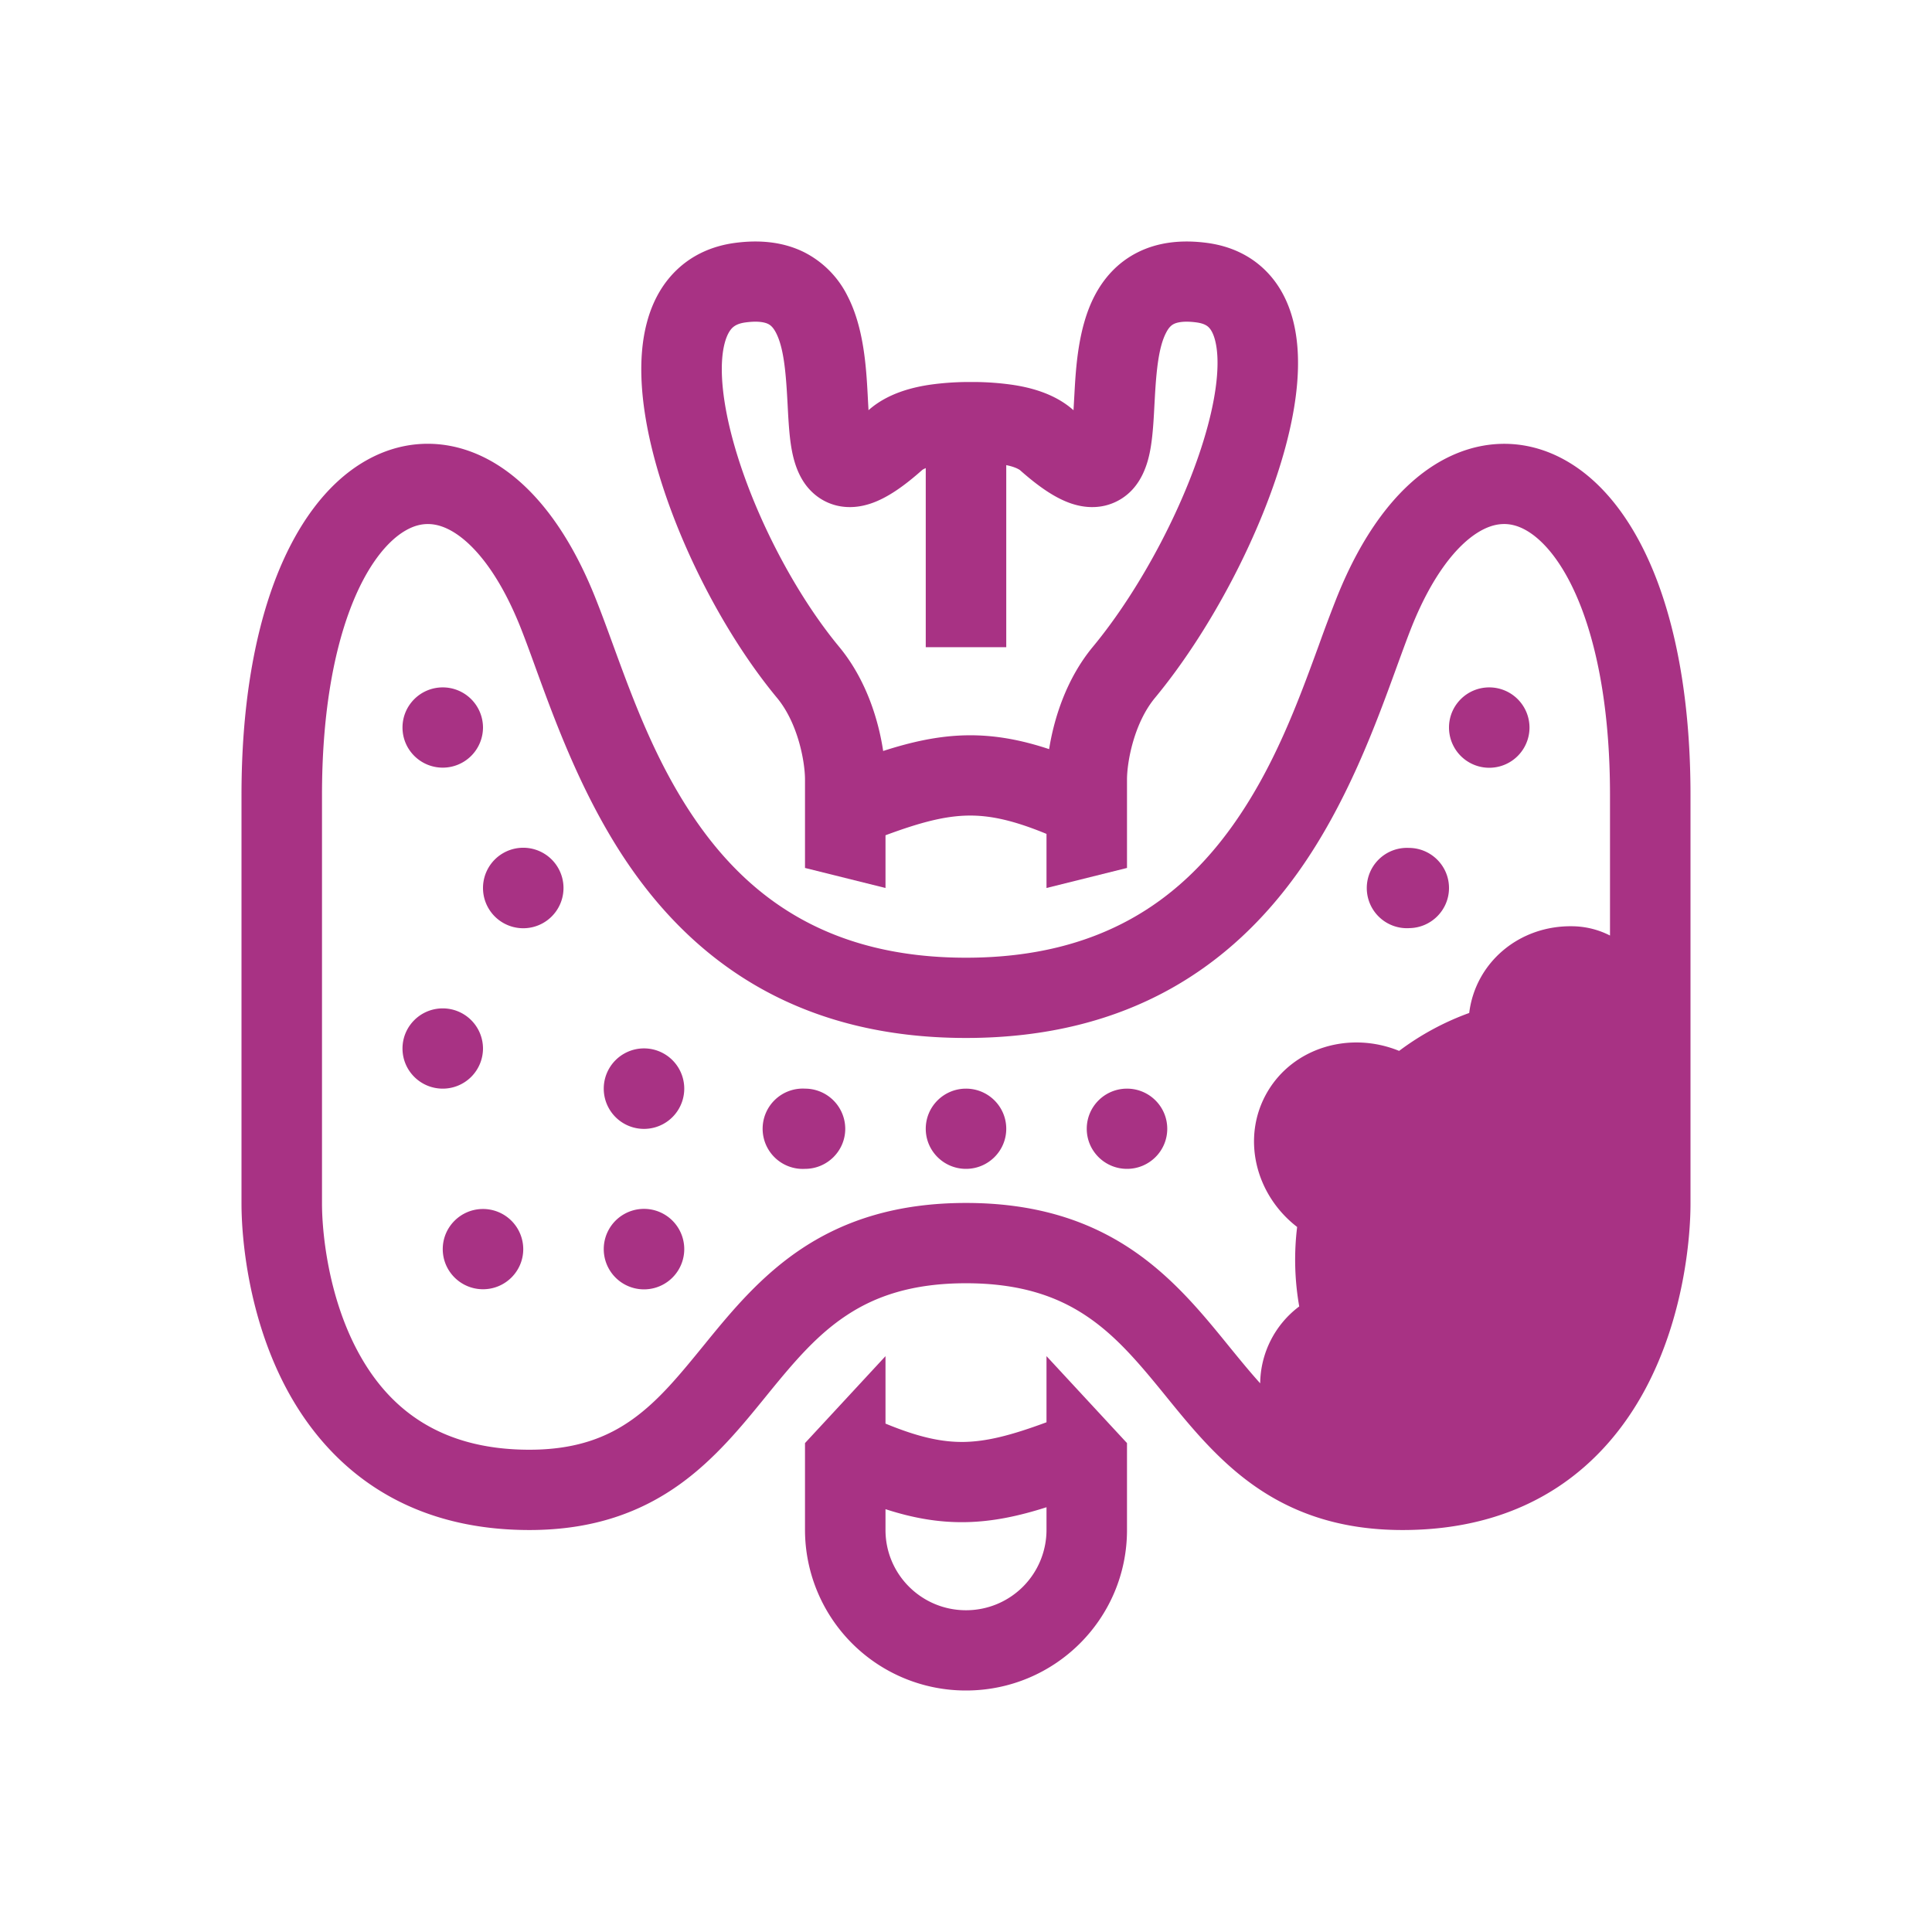 <?xml version="1.0" encoding="UTF-8"?> <svg xmlns="http://www.w3.org/2000/svg" width="48" height="48" viewBox="0 0 48 48"><g fill="#a83284"><path fill-rule="evenodd" d="m21.584 10.187l-.006.005l-.013-.233l-.008-.157c-.036-.659-.092-1.656-.498-2.443a2.43 2.43 0 0 0-1.083-1.094c-.515-.255-1.103-.314-1.731-.228c-.557.077-1.05.3-1.44.677c-.382.369-.61.83-.734 1.303c-.243.915-.14 2.01.11 3.063c.507 2.13 1.738 4.586 3.123 6.257c.533.643.696 1.612.696 2.03v2.197l2 .498v-1.31c.883-.328 1.479-.477 2.038-.489c.542-.01 1.12.108 1.962.455v1.344l2-.498v-2.198c0-.417.164-1.386.696-2.029c1.375-1.66 2.668-4.105 3.24-6.228c.282-1.048.423-2.142.211-3.061c-.109-.475-.323-.946-.702-1.323c-.387-.386-.883-.611-1.44-.688c-.628-.086-1.217-.027-1.731.228c-.52.258-.863.666-1.084 1.094c-.406.787-.461 1.784-.497 2.443l-.009.157l-.013.233l-.006-.005c-.477-.424-1.109-.569-1.535-.63a7 7 0 0 0-.88-.066H24a7 7 0 0 0-.88.065c-.427.062-1.058.207-1.536.63m1.33 1.488l.03-.018l.056-.027v4.45h2v-4.523q.118.024.204.056a.7.7 0 0 1 .131.063c.423.375.853.692 1.284.836c.232.077.527.126.844.049a1.35 1.35 0 0 0 .753-.494c.285-.37.362-.84.398-1.123c.036-.279.053-.6.068-.892l.008-.142c.04-.744.102-1.296.28-1.64c.07-.138.136-.191.194-.22c.064-.032.224-.085.568-.038c.18.025.258.081.3.123c.049.049.118.15.166.36c.103.447.057 1.165-.194 2.097c-.494 1.837-1.65 4.028-2.85 5.476c-.67.808-.97 1.799-1.089 2.545c-.714-.237-1.378-.357-2.068-.343c-.68.014-1.343.159-2.055.389c-.113-.751-.413-1.767-1.096-2.591c-1.19-1.437-2.283-3.617-2.718-5.448c-.22-.926-.243-1.644-.123-2.095c.056-.211.131-.322.191-.38c.053-.05.14-.108.322-.133c.343-.047.503.006.567.038c.058.029.124.082.195.22c.178.344.24.896.28 1.64l.008.142c.015.292.032.613.067.892c.037.283.113.753.398 1.123c.169.218.418.412.753.494c.318.077.613.028.844-.049c.432-.144.861-.46 1.285-.837M24 42c2.21 0 4-1.785 4-3.987v-2.16l-2-2.16v1.643c-.883.327-1.479.476-2.038.488c-.542.01-1.12-.108-1.962-.455v-1.676l-2 2.16v2.16A3.994 3.994 0 0 0 24 42m0-1.994c-1.105 0-2-.892-2-1.993v-.518c.69.224 1.335.336 2.003.322c.662-.013 1.308-.15 1.997-.37v.565a1.997 1.997 0 0 1-2 1.994" clip-rule="evenodd"></path><path d="M11 19.072a1 1 0 0 0 1-.997a1 1 0 0 0-1-.997c-.552 0-1 .446-1 .997s.448.997 1 .997m3 2.99a1 1 0 0 1-2 0a1 1 0 0 1 2 0m-3 4.985a1 1 0 0 0 1-.997a1 1 0 0 0-1-.997c-.552 0-1 .446-1 .997s.448.997 1 .997m6 3.987a1 1 0 0 1-2 0a1 1 0 0 1 2 0m-5 .997c.552 0 1-.446 1-.997a1 1 0 0 0-1-.997c-.552 0-1 .447-1 .997s.448.997 1 .997m5-4.984a1 1 0 0 1-2 0a1 1 0 0 1 2 0m3 1.993c.552 0 1-.446 1-.996a1 1 0 0 0-1-.997a.998.998 0 1 0 0 1.993m16-10.965a1 1 0 0 0 2 0a1 1 0 0 0-1-.997c-.552 0-1 .446-1 .997m-1 4.985a.998.998 0 1 1 0-1.994c.552 0 1 .446 1 .996s-.448.997-1 .997m-7 5.981c-.552 0-1-.446-1-.996c0-.551.448-.997 1-.997s1 .446 1 .997s-.448.996-1 .996m-3-.996c0 .55-.448.996-1 .996s-1-.446-1-.996c0-.551.448-.997 1-.997s1 .446 1 .997"></path><path fill-rule="evenodd" d="M33.226 14.81c.605-1.501 1.42-2.634 2.412-3.259c1.045-.657 2.228-.704 3.28-.1c.992.569 1.754 1.644 2.266 3.012c.517 1.385.816 3.162.816 5.288v10.156c0 .846-.164 2.806-1.117 4.594c-.99 1.855-2.838 3.512-6.037 3.512c-1.595 0-2.786-.45-3.752-1.148c-.865-.625-1.526-1.437-2.1-2.143l-.116-.143c-.63-.772-1.188-1.424-1.917-1.904c-.7-.461-1.607-.793-2.961-.793s-2.261.332-2.96.793c-.73.48-1.288 1.132-1.918 1.904l-.116.143c-.574.706-1.235 1.518-2.1 2.143c-.966.698-2.157 1.148-3.752 1.148c-3.199 0-5.047-1.657-6.037-3.512C6.164 32.713 6 30.753 6 29.907V19.75c0-2.126.299-3.903.816-5.288c.512-1.368 1.274-2.443 2.265-3.012c1.053-.604 2.236-.557 3.28.1c.992.625 1.808 1.758 2.413 3.259c.154.382.304.793.461 1.223c.519 1.42 1.113 3.046 2.157 4.502c1.294 1.803 3.244 3.26 6.608 3.26s5.314-1.457 6.608-3.26c1.044-1.456 1.638-3.082 2.157-4.501a39 39 0 0 1 .461-1.224m-17.46 6.885c1.614 2.25 4.136 4.094 8.234 4.094s6.62-1.844 8.234-4.094c1.223-1.705 1.948-3.697 2.47-5.133c.139-.38.263-.722.378-1.01c.52-1.288 1.121-1.998 1.624-2.315c.45-.283.838-.274 1.215-.058c.44.252.968.855 1.389 1.98c.414 1.11.69 2.64.69 4.592v3.493a2.1 2.1 0 0 0-.908-.23c-1.347-.034-2.437.903-2.59 2.154a6.7 6.7 0 0 0-1.741.942c-1.227-.5-2.635-.083-3.279 1.03s-.303 2.536.745 3.345a6.7 6.7 0 0 0 .052 1.974a2.42 2.42 0 0 0-.97 1.91c-.262-.29-.525-.613-.811-.964l-.068-.084c-.62-.76-1.35-1.64-2.367-2.31c-1.045-.688-2.34-1.123-4.063-1.123s-3.018.435-4.063 1.123c-1.016.67-1.746 1.55-2.367 2.31l-.068.084c-.618.758-1.125 1.38-1.77 1.846c-.624.45-1.404.768-2.578.768c-2.34 0-3.568-1.137-4.271-2.454c-.74-1.386-.883-2.98-.883-3.657V19.75c0-1.952.276-3.482.69-4.591c.421-1.126.95-1.729 1.389-1.98c.377-.217.765-.226 1.215.057c.502.317 1.104 1.027 1.624 2.316c.115.287.24.628.378 1.009c.522 1.436 1.247 3.428 2.47 5.133" clip-rule="evenodd"></path></g></svg> 